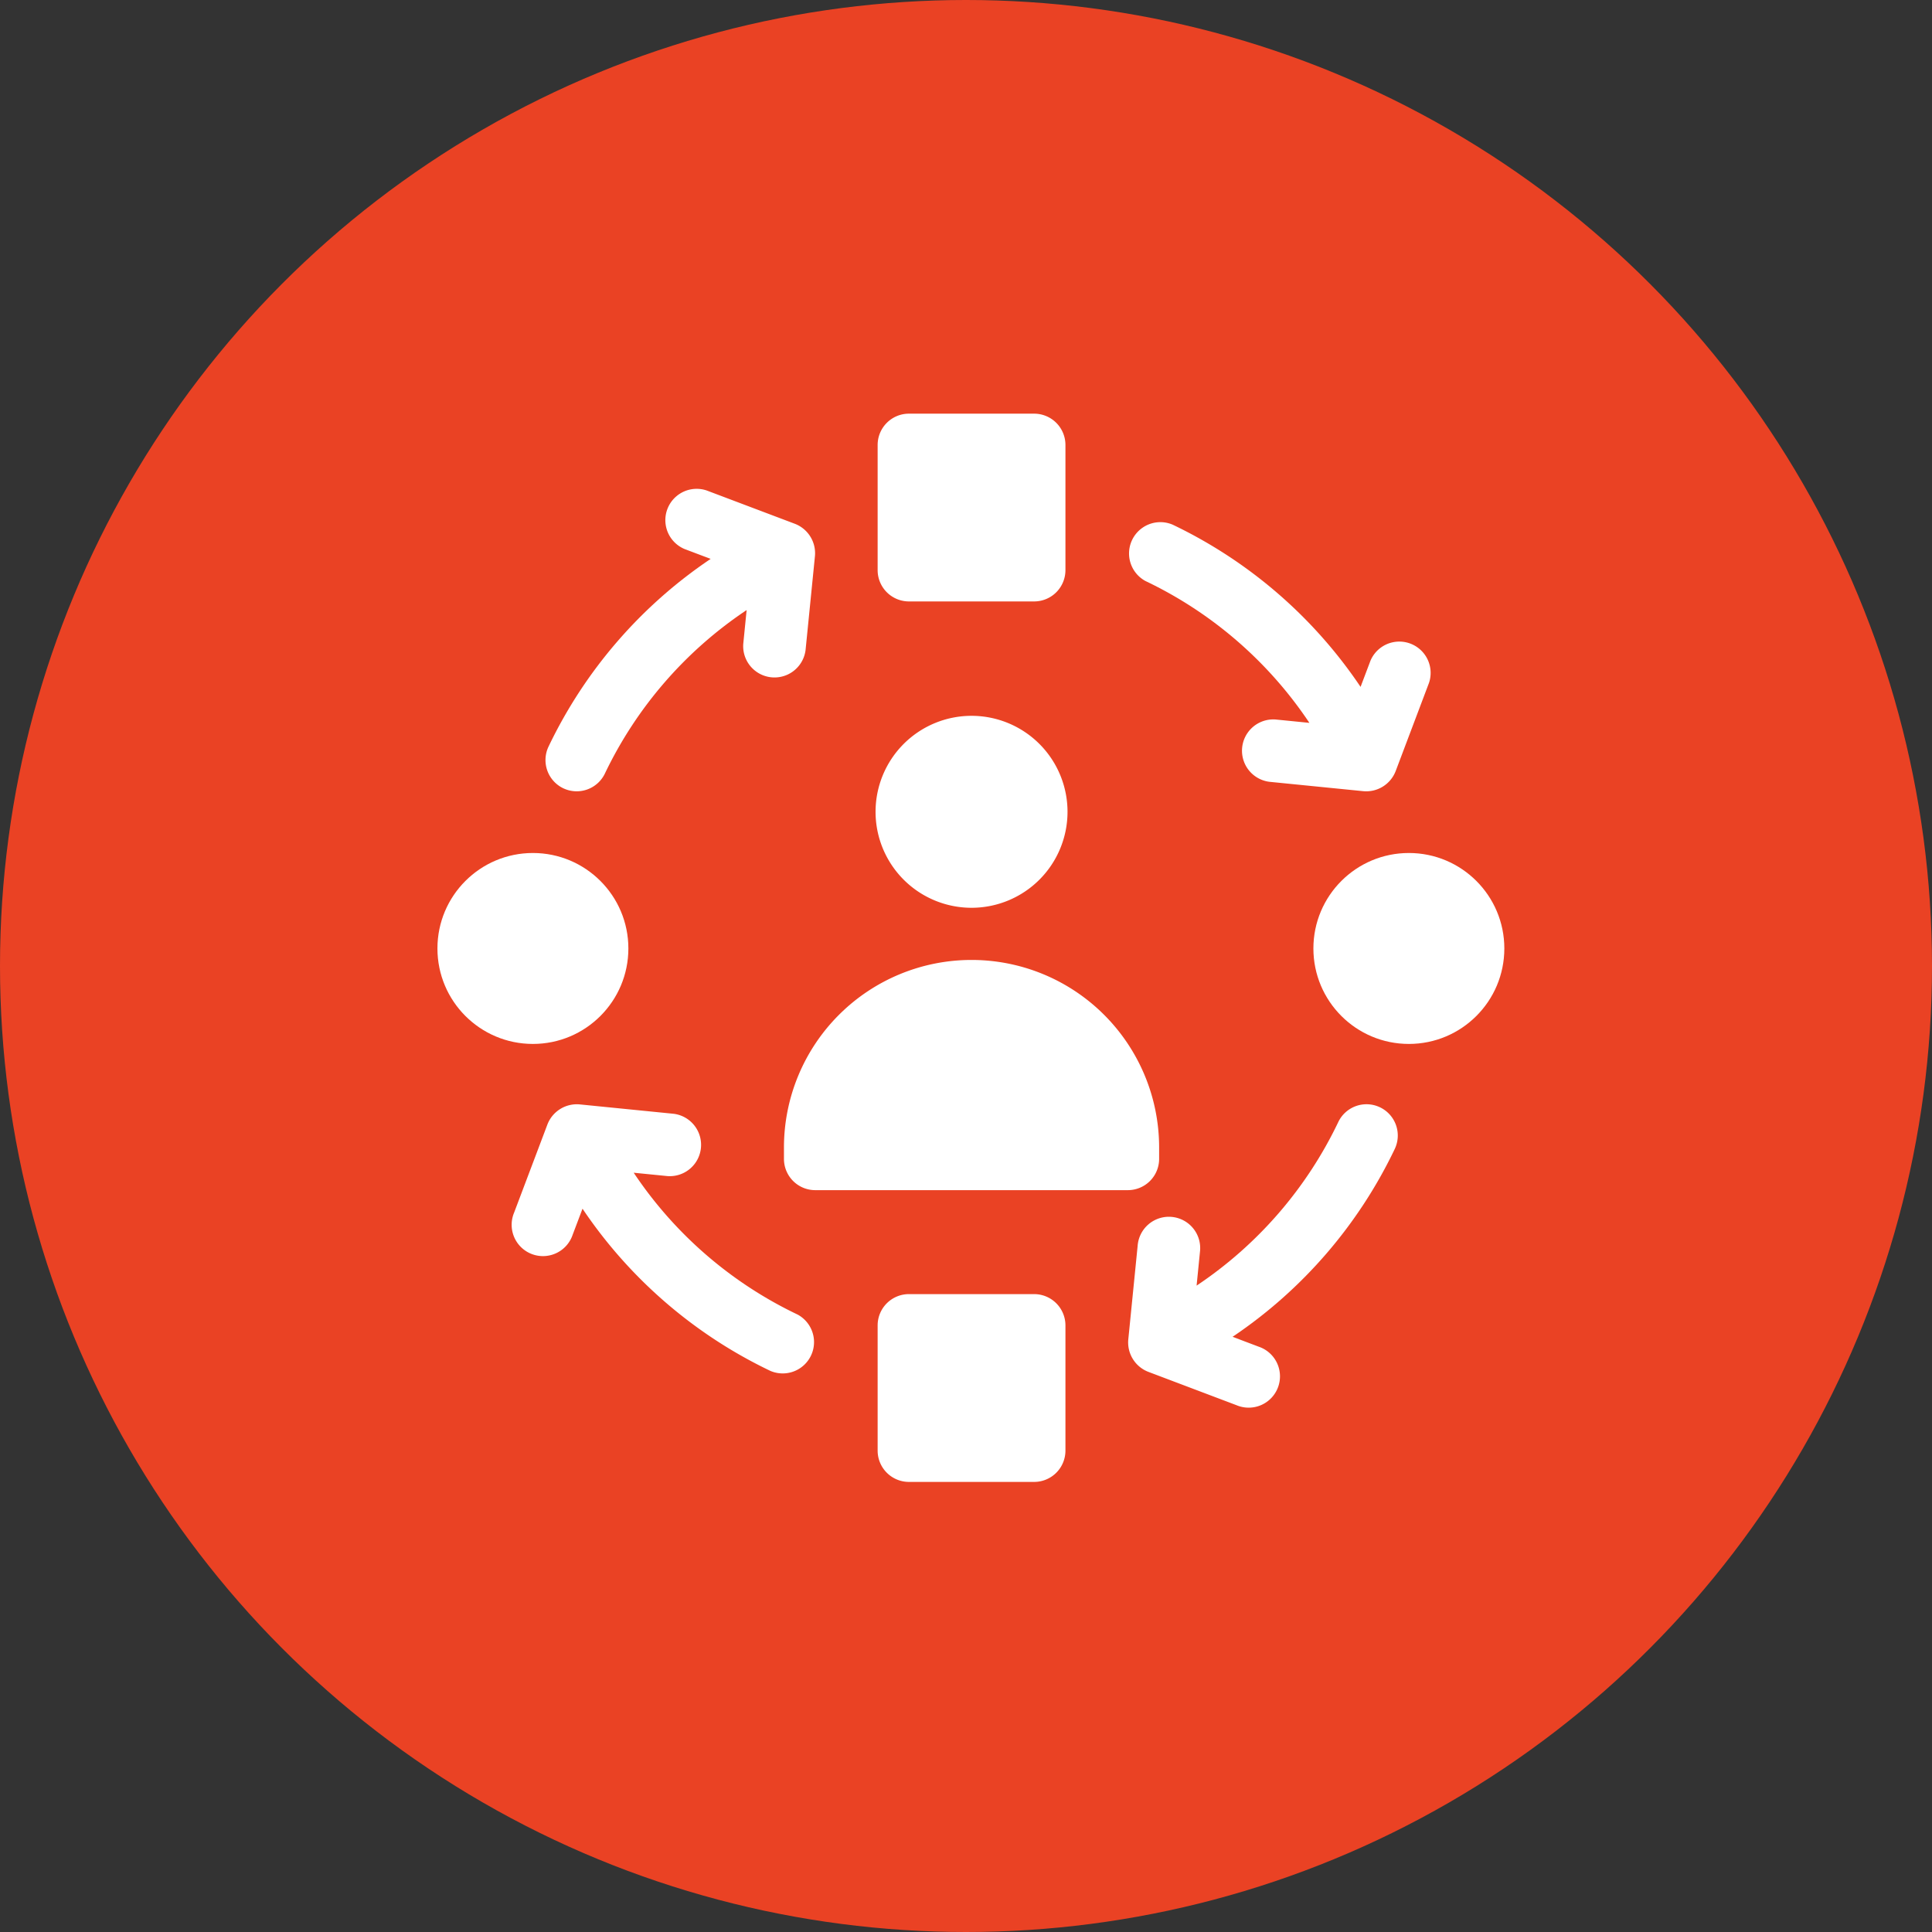 <svg xmlns="http://www.w3.org/2000/svg" width="53" height="53" viewBox="0 0 53 53">
  <rect x="0" y="0" width="53" height="53" fill="#333333" stroke="none"/>
  <g id="Flexibility_and_adaptability" data-name="Flexibility and adaptability" transform="translate(-255 -1884)">
    <circle id="Ellipse_189" data-name="Ellipse 189" cx="26.5" cy="26.5" r="26.5" transform="translate(255 1884)" fill="#ea4224"/>
    <g id="Group_111" data-name="Group 111" transform="translate(219 242.348)">
      <g id="Group_110" data-name="Group 110" transform="translate(48 1653)">
        <path id="Path_1617" data-name="Path 1617" d="M211.859,5.151h3.434a.859.859,0,0,0,.859-.859V.859A.859.859,0,0,0,215.293,0h-3.434A.859.859,0,0,0,211,.859V4.293A.859.859,0,0,0,211.859,5.151Z" transform="translate(-198.924)" fill="#fff"/>
        <circle id="Ellipse_194" data-name="Ellipse 194" cx="2.619" cy="2.619" r="2.619" transform="translate(24.03 12.052)" fill="#fff"/>
        <circle id="Ellipse_195" data-name="Ellipse 195" cx="2.619" cy="2.619" r="2.619" transform="translate(0 12.052)" fill="#fff"/>
        <path id="Path_1618" data-name="Path 1618" d="M331.486,53.381a11.193,11.193,0,0,1,4.486,3.886l-.924-.092a.859.859,0,0,0-.171,1.709l2.573.257a.865.865,0,0,0,.889-.551l.914-2.419a.859.859,0,0,0-1.606-.607l-.271.716a12.915,12.915,0,0,0-5.153-4.449.859.859,0,0,0-.738,1.55Z" transform="translate(-312.052 -48.785)" fill="#fff"/>
        <path id="Path_1619" data-name="Path 1619" d="M337.9,331.08a.858.858,0,0,0-1.144.406,11.193,11.193,0,0,1-3.886,4.486l.092-.924a.859.859,0,1,0-1.709-.171l-.257,2.573a.864.864,0,0,0,.551.888l2.419.915a.859.859,0,1,0,.607-1.606l-.716-.271a12.915,12.915,0,0,0,4.449-5.153A.858.858,0,0,0,337.9,331.08Z" transform="translate(-312.044 -312.052)" fill="#fff"/>
        <path id="Path_1620" data-name="Path 1620" d="M43.582,336.753a11.193,11.193,0,0,1-4.486-3.886l.924.092a.859.859,0,0,0,.171-1.709l-2.573-.257a.865.865,0,0,0-.889.551l-.914,2.419a.859.859,0,1,0,1.606.607l.271-.716a12.915,12.915,0,0,0,5.153,4.449.859.859,0,0,0,.738-1.55Z" transform="translate(-33.712 -312.044)" fill="#fff"/>
        <path id="Path_1621" data-name="Path 1621" d="M52.236,43.988a.858.858,0,0,0,1.144-.406A11.193,11.193,0,0,1,57.267,39.1l-.092.924a.859.859,0,0,0,1.709.171l.257-2.573a.865.865,0,0,0-.551-.889l-2.419-.914a.859.859,0,0,0-.607,1.606l.716.271a12.915,12.915,0,0,0-4.449,5.153A.858.858,0,0,0,52.236,43.988Z" transform="translate(-48.785 -33.712)" fill="#fff"/>
        <path id="Path_1622" data-name="Path 1622" d="M212.633,150.105A2.633,2.633,0,1,0,210,147.472,2.633,2.633,0,0,0,212.633,150.105Z" transform="translate(-197.981 -136.55)" fill="#fff"/>
        <path id="Path_1623" data-name="Path 1623" d="M215.293,422h-3.434a.859.859,0,0,0-.859.859v3.434a.859.859,0,0,0,.859.859h3.434a.859.859,0,0,0,.859-.859v-3.434A.859.859,0,0,0,215.293,422Z" transform="translate(-198.924 -397.847)" fill="#fff"/>
        <path id="Path_1624" data-name="Path 1624" d="M176.382,267.286v-.31a5.146,5.146,0,1,0-10.292,0v.31a.858.858,0,0,0,.859.859h8.575A.858.858,0,0,0,176.382,267.286Z" transform="translate(-156.584 -246.844)" fill="#fff"/>
      </g>
    </g>
  </g>
</svg>
